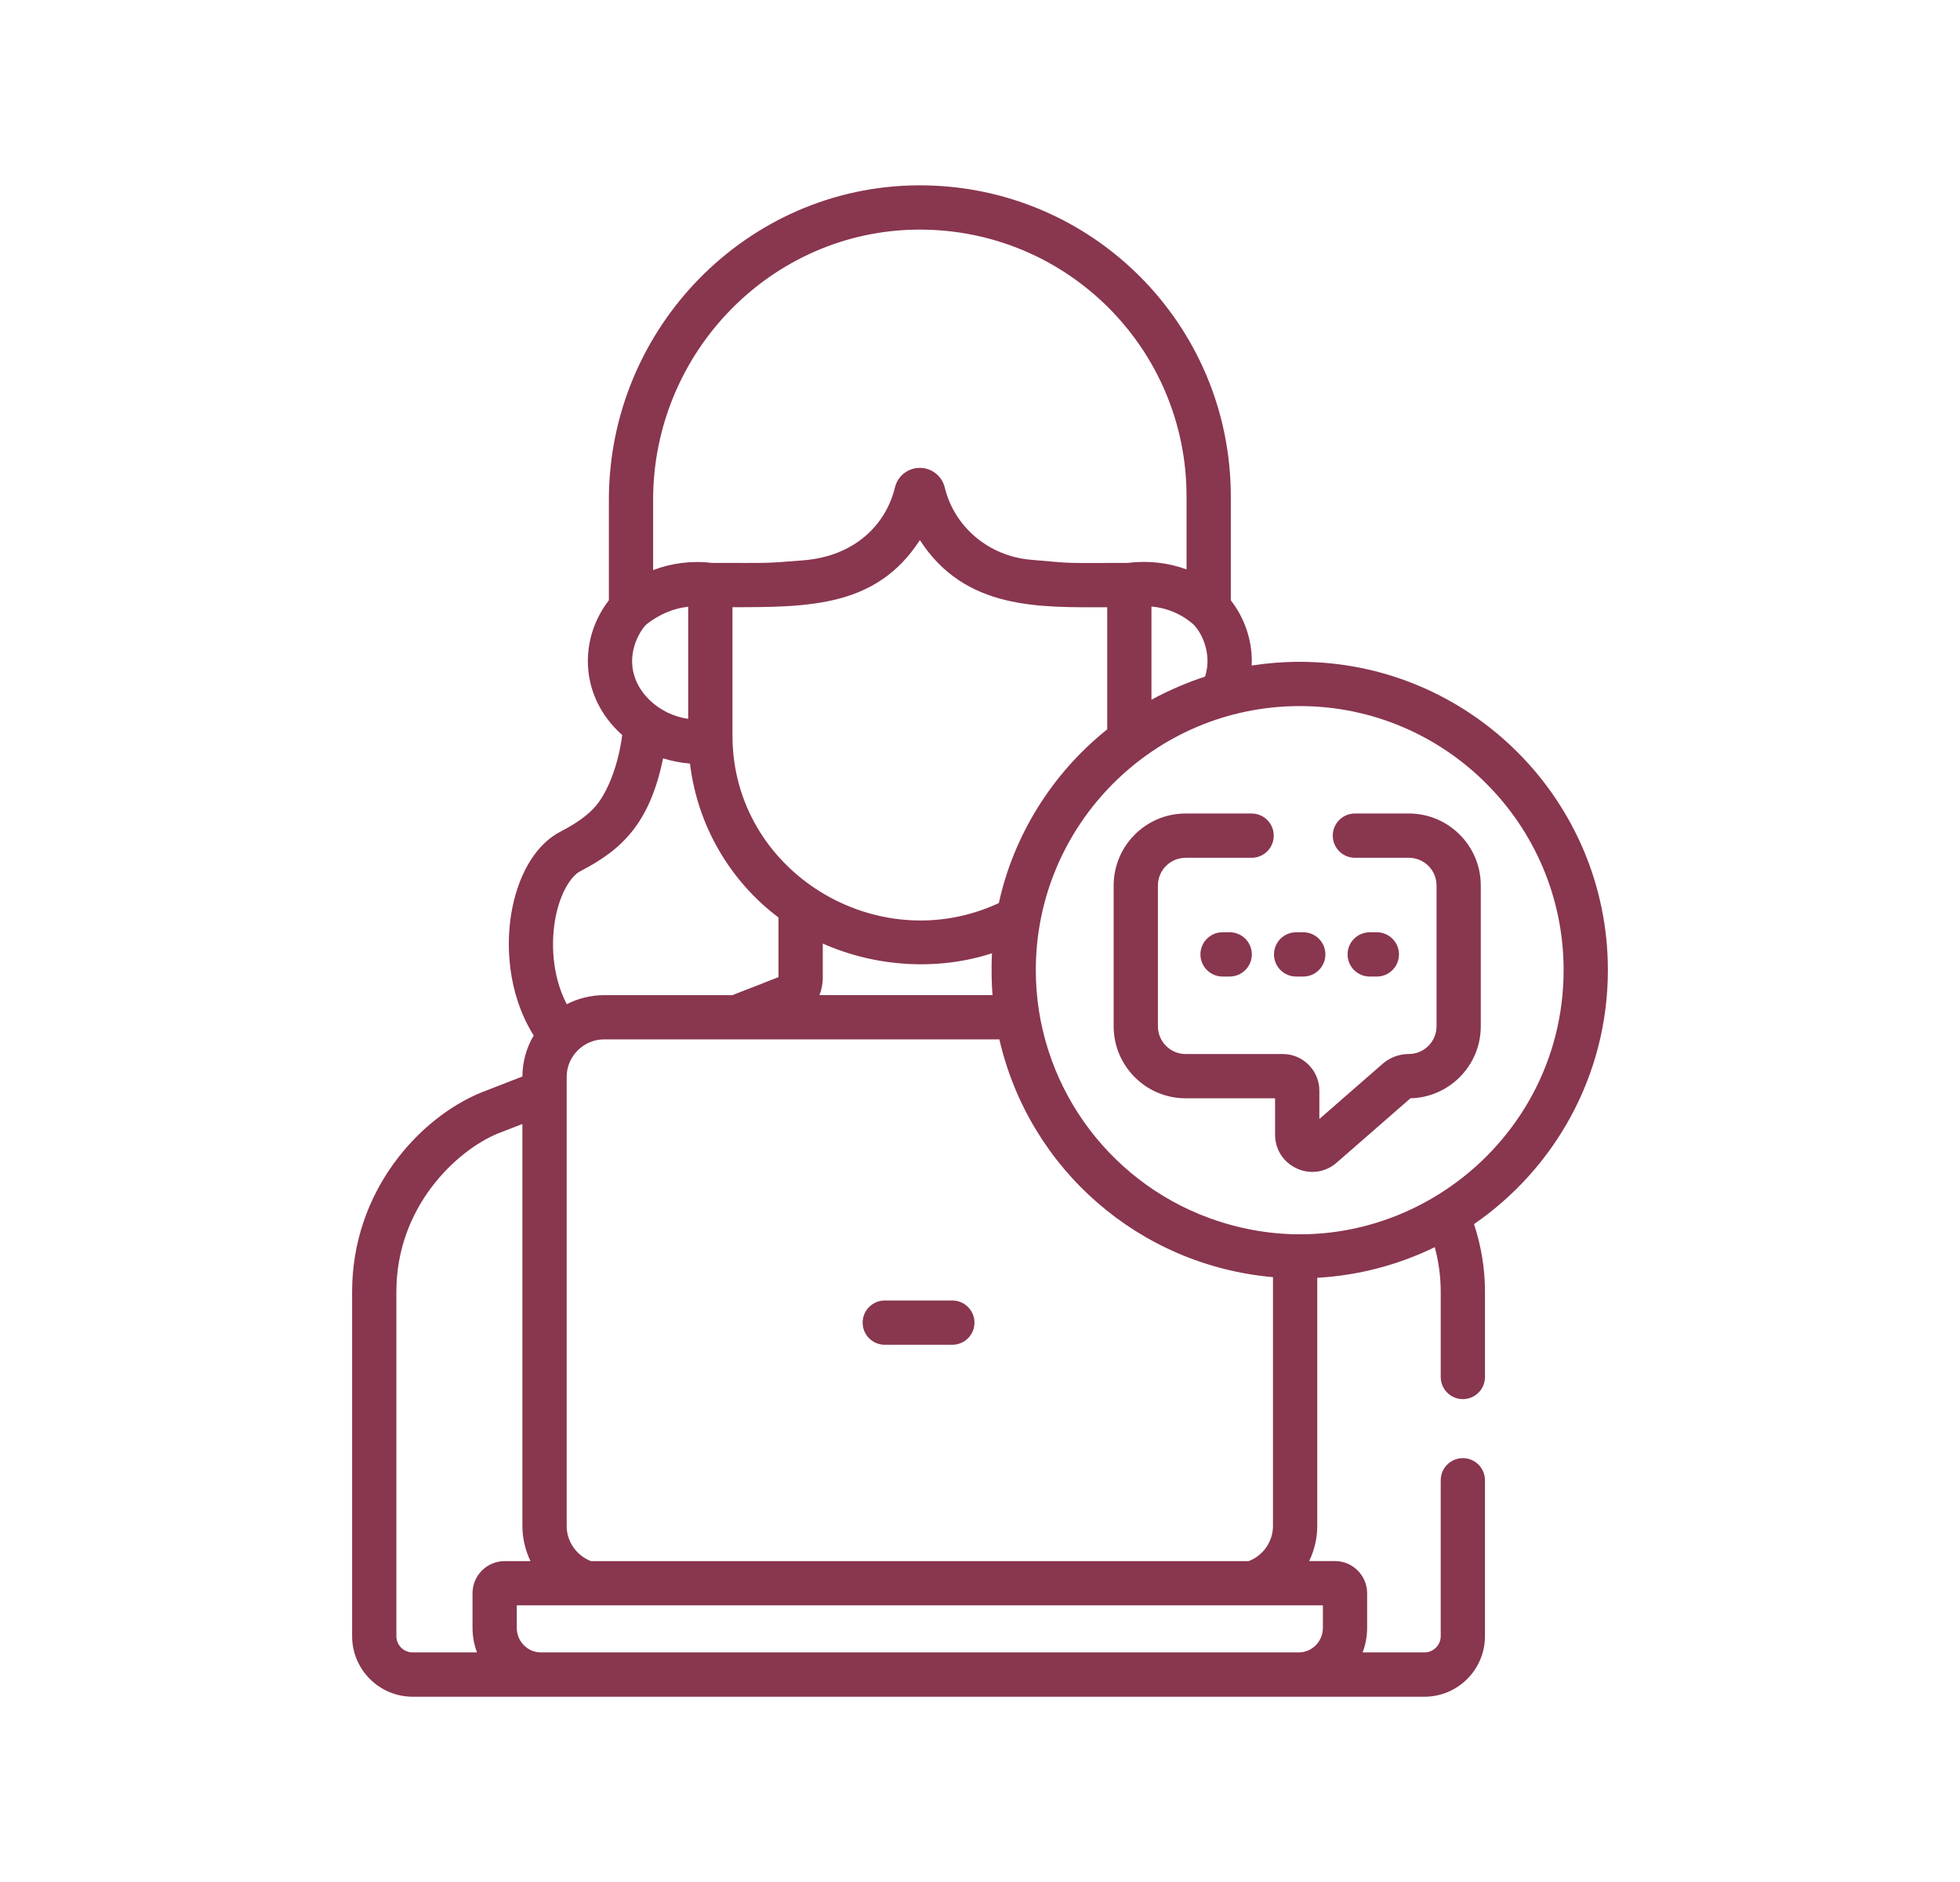 <?xml version="1.0" encoding="utf-8"?>
<!-- Generator: Adobe Illustrator 16.0.0, SVG Export Plug-In . SVG Version: 6.00 Build 0)  -->
<!DOCTYPE svg PUBLIC "-//W3C//DTD SVG 1.1//EN" "http://www.w3.org/Graphics/SVG/1.1/DTD/svg11.dtd">
<svg version="1.1" id="Capa_1" xmlns="http://www.w3.org/2000/svg" xmlns:xlink="http://www.w3.org/1999/xlink" x="0px" y="0px"
	 width="100px" height="96px" viewBox="0 0 100 96" enable-background="new 0 0 100 96" xml:space="preserve">
<g>
	<path fill="#89364F" d="M82.035,49.482c0-8.67-7.055-15.723-15.724-15.723c-0.834,0-1.652,0.065-2.451,0.19
		c0.004-0.075,0.007-0.15,0.007-0.227c0-1.12-0.377-2.205-1.071-3.103V25.32c0-8.766-7.089-15.866-15.865-15.866
		c-0.04,0-0.079,0-0.119,0c-8.684,0.063-15.747,7.264-15.747,16.051v5.116c-0.694,0.897-1.072,1.982-1.072,3.103
		c0,1.429,0.622,2.767,1.752,3.769c-0.179,1.435-0.705,2.867-1.352,3.624c-0.395,0.461-0.968,0.876-1.805,1.308
		c-1.166,0.602-2.054,1.993-2.436,3.819c-0.385,1.839-0.267,4.433,1.078,6.576c-0.363,0.613-0.573,1.328-0.577,2.092l-2.089,0.811
		c-0.007,0.002-0.015,0.006-0.021,0.008c-3.168,1.305-6.578,5.041-6.578,10.164v17.566c0,1.703,1.386,3.088,3.088,3.088h51.623
		c1.703,0,3.088-1.385,3.088-3.088V75.51c0-0.625-0.505-1.131-1.129-1.131s-1.129,0.506-1.129,1.131v7.949
		c0,0.457-0.372,0.83-0.83,0.83h-3.153c0.147-0.391,0.229-0.813,0.229-1.252v-1.764c0-0.906-0.734-1.643-1.637-1.643h-1.32
		c0.264-0.551,0.412-1.156,0.412-1.789V65.18c2.079-0.117,4.122-0.648,5.995-1.563c0.201,0.746,0.304,1.506,0.304,2.275v4.346
		c0,0.625,0.505,1.131,1.129,1.131s1.129-0.506,1.129-1.131v-4.346c0-1.172-0.189-2.328-0.56-3.451
		C79.326,59.605,82.035,54.854,82.035,49.482L82.035,49.482z M60.813,31.784c0.479,0.401,1.052,1.562,0.67,2.73
		c-0.811,0.262-1.841,0.688-2.735,1.18v-4.757C59.54,31.009,60.254,31.318,60.813,31.784L60.813,31.784z M33.322,25.504
		c0-7.551,6.059-13.737,13.506-13.792c0.034,0,0.068,0,0.103,0c7.517,0,13.607,6.08,13.607,13.607v3.727
		c-0.907-0.338-1.955-0.465-2.99-0.332c-3.636,0.001-2.564,0.041-4.951-0.161c-2.137-0.181-3.902-1.661-4.394-3.684
		c-0.144-0.591-0.666-1.002-1.272-1.003l0,0c-0.606,0-1.129,0.412-1.272,1.003c-0.463,1.906-2.06,3.504-4.664,3.712
		c-2.06,0.164-1.578,0.133-4.684,0.133c-1.015-0.127-2.061,0.012-2.988,0.367V25.504z M50.64,50.76h-8.833
		c0.1-0.23,0.171-0.551,0.171-0.885V48.13c2.662,1.184,5.823,1.409,8.634,0.496C50.569,49.314,50.595,50.334,50.64,50.76z
		 M50.988,53.018c1.52,6.615,7.132,11.529,13.96,12.129v12.695c0,0.789-0.5,1.506-1.236,1.789H30.148
		c-0.735-0.283-1.236-0.998-1.236-1.789c0-1.137,0-21.758,0-22.91c0-1.063,0.874-1.914,1.913-1.914
		C31.619,53.018,50.131,53.018,50.988,53.018L50.988,53.018z M50.961,46.066c-6.202,2.887-13.59-1.604-13.59-8.543v-6.55
		c3.942,0,7.366-0.02,9.561-3.423c2.308,3.566,6.067,3.431,9.558,3.425v6.229C53.614,39.503,51.698,42.689,50.961,46.066z
		 M32.99,31.841c0.62-0.482,1.332-0.805,2.122-0.893v5.719c-1.453-0.191-2.861-1.393-2.861-2.944
		C32.251,32.758,32.81,31.982,32.99,31.841L32.99,31.841z M28.363,46.705c0.23-1.105,0.726-1.999,1.26-2.274
		c2.121-1.094,3.526-2.441,4.209-5.749c0.393,0.127,0.902,0.231,1.37,0.267c0.395,3.257,2.109,6.039,4.517,7.853v3.04
		c-0.054,0.029-2.301,0.898-2.357,0.92h-6.536c-0.691,0-1.357,0.176-1.91,0.463C28.139,49.729,28.097,47.981,28.363,46.705z
		 M24.108,81.271v1.766c0,0.439,0.082,0.861,0.229,1.252h-3.284c-0.458,0-0.83-0.373-0.83-0.83V65.891
		c0-4.352,3.087-7.207,5.169-8.068l1.261-0.488v20.508c0,0.588,0.134,1.209,0.412,1.789h-1.32
		C24.843,79.631,24.108,80.367,24.108,81.271L24.108,81.271z M67.494,81.889v1.148c0,0.689-0.551,1.25-1.227,1.252H27.593
		c-0.676-0.002-1.227-0.563-1.227-1.252v-1.148H67.494z M61.683,62.127c-5.254-1.93-8.836-6.957-8.836-12.645
		c0-7.404,6.021-13.465,13.465-13.465c7.424,0,13.464,6.04,13.464,13.465C79.775,58.758,70.518,65.367,61.683,62.127z"/>
	<path fill="#89364F" d="M62.739,47.554h-0.363c-0.624,0-1.129,0.505-1.129,1.129c0,0.624,0.505,1.129,1.129,1.129h0.363
		c0.624,0,1.13-0.506,1.13-1.129C63.869,48.059,63.363,47.554,62.739,47.554z"/>
	<path fill="#89364F" d="M66.129,49.813h0.364c0.623,0,1.129-0.506,1.129-1.129c0-0.624-0.506-1.129-1.129-1.129h-0.364
		c-0.623,0-1.129,0.505-1.129,1.129C65,49.307,65.506,49.813,66.129,49.813z"/>
	<path fill="#89364F" d="M70.247,49.813c0.623,0,1.129-0.506,1.129-1.129c0-0.624-0.506-1.129-1.129-1.129h-0.364
		c-0.624,0-1.129,0.505-1.129,1.129c0,0.624,0.505,1.129,1.129,1.129H70.247z"/>
	<path fill="#89364F" d="M45.142,68.596h3.446c0.624,0,1.13-0.506,1.13-1.129s-0.506-1.129-1.13-1.129h-3.446
		c-0.624,0-1.13,0.506-1.13,1.129S44.518,68.596,45.142,68.596z"/>
	<path fill="#89364F" d="M71.88,41.496h-2.752c-0.623,0-1.129,0.505-1.129,1.129s0.506,1.13,1.129,1.13h2.752
		c0.778,0,1.413,0.633,1.413,1.413v7.182c0,0.779-0.635,1.414-1.413,1.414c-0.493,0-0.97,0.178-1.34,0.502l-3.226,2.813v-1.445
		c0-1.031-0.838-1.869-1.868-1.869H60.49c-0.778,0-1.413-0.635-1.413-1.414v-7.182c0-0.78,0.635-1.413,1.413-1.413h3.368
		c0.624,0,1.129-0.506,1.129-1.13s-0.505-1.129-1.129-1.129H60.49c-2.024,0-3.671,1.646-3.671,3.672v7.182
		c0,2.025,1.646,3.672,3.671,3.672h4.565v1.857c0,0.752,0.426,1.412,1.111,1.725c0.684,0.311,1.461,0.199,2.029-0.297l3.767-3.285
		c1.986-0.045,3.588-1.674,3.588-3.672v-7.182C75.551,43.142,73.904,41.496,71.88,41.496L71.88,41.496z"/>
</g>
</svg>
